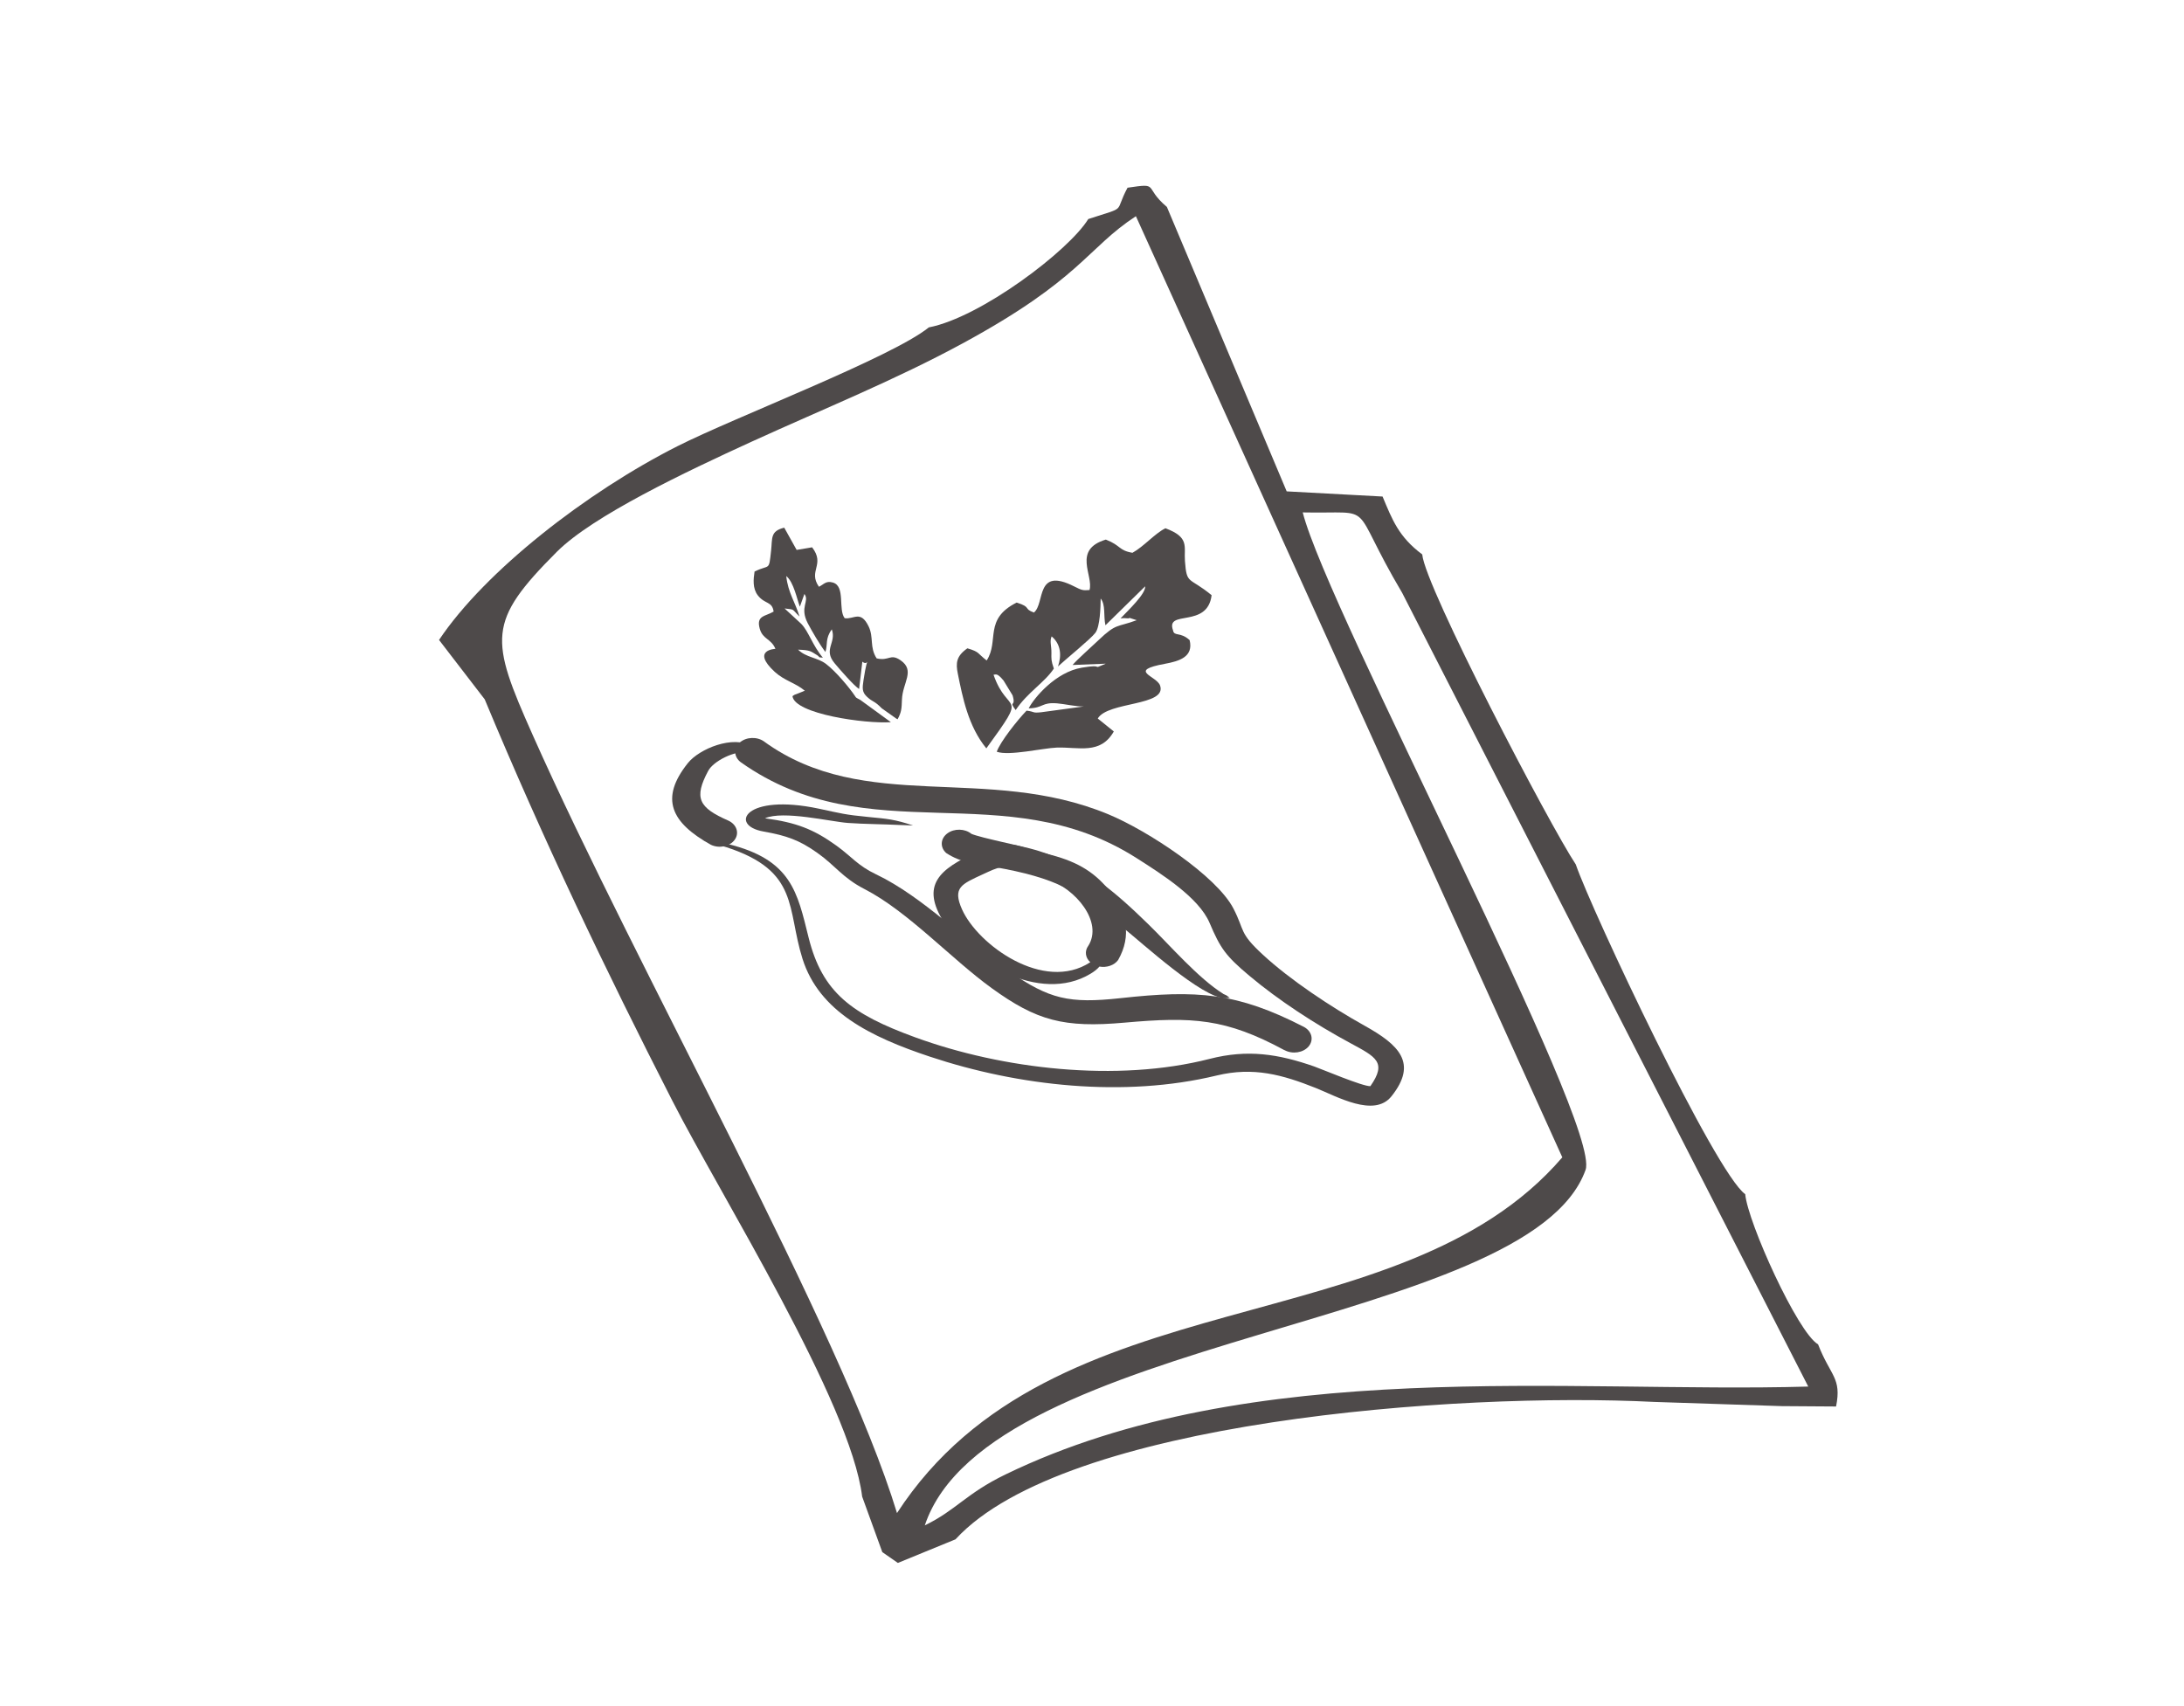 <svg width="160" height="125" xmlns="http://www.w3.org/2000/svg" xmlns:svg="http://www.w3.org/2000/svg" clip-rule="evenodd">
 <title>1</title>
 <defs>
  <style type="text/css">
   <![CDATA[
    .fil2 {fill:none}
    .fil0 {fill:#4E4A4A}
    .fil1 {fill:#4E4A4A}
   ]]>
  </style>
 </defs>
 <g class="layer">
  <title>Layer 1</title>
  <g id="Слой_x0020_1">
   <path class="fil0" d="m70.009,112.77c7.983,-8.664 36.688,-10.791 51.168,-10.057l0.003,0l9.347,0.308l3.983,0.027c0.425,-2.114 -0.412,-2.22 -1.318,-4.553c-1.499,-0.864 -5.146,-8.93 -5.337,-11.001c-2.204,-1.58 -11.241,-20.753 -12.414,-24.162c-1.901,-2.853 -11.043,-20.322 -11.248,-22.712c-1.726,-1.284 -2.197,-2.545 -2.906,-4.241l-7.024,-0.378l-8.777,-20.84c-1.766,-1.492 -0.468,-1.768 -2.883,-1.407c-1.028,1.912 0.076,1.33 -2.876,2.295c-1.43,2.324 -7.877,7.204 -11.682,7.938c-2.695,2.186 -14.199,6.574 -18.41,8.701c-6.652,3.361 -14.087,9.142 -17.471,14.198l3.347,4.353c4.263,10.246 8.836,19.803 13.751,29.422c3.542,6.935 13.05,22.093 13.9,28.988l1.476,4.069l1.14,0.792l4.237,-1.736l-0.007,-0.003l-0,0l-0,0l0,0zm-4.293,-1.907c-4.082,-13.413 -19.082,-39.891 -26.702,-57.038c-3.117,-7.012 -3.351,-8.26 1.779,-13.395c2.632,-2.635 9.429,-5.858 14.308,-8.087c5.291,-2.415 10.503,-4.513 15.428,-7.188c8.675,-4.71 9.086,-6.959 12.687,-9.315l31.239,68.954c-11.972,13.932 -37.327,8.512 -48.743,26.066l0.003,0.003l0,0zm29.72,-73.32c5.604,0.114 3.239,-0.936 7.291,5.901l29.746,58.144c-17.464,0.505 -40.786,-2.308 -58.818,6.443c-2.899,1.407 -3.591,2.601 -5.904,3.728c4.711,-14.073 44.259,-14.456 48.407,-26.044c1.189,-3.321 -18.845,-40.851 -20.719,-48.167l-0.003,-0.005l0,0l-0,0l-0,-0z" id="svg_1"/>
   <g id="_3150446015568">
    <g id="svg_2">
     <path class="fil1" d="m55.987,54.336c7.39,5.342 16.278,1.619 25.21,5.324c2.899,1.202 7.937,4.523 9.165,6.906c0.86,1.667 0.382,1.744 2.158,3.383c1.993,1.84 4.965,3.816 7.452,5.201c2.514,1.401 3.914,2.731 1.967,5.172c-1.268,1.588 -4.019,0 -5.545,-0.609c-2.438,-0.971 -4.563,-1.566 -7.258,-0.915c-6.797,1.643 -14.522,0.779 -21.009,-1.38c-4.349,-1.447 -8.114,-3.297 -9.337,-7.177c-1.156,-3.664 -0.217,-6.425 -5.564,-8.166c0,0 -1.716,-0.521 -1.716,-0.521c0.949,0.101 0.932,0.064 1.822,0.285c4.658,1.146 5.08,3.537 5.907,6.855c1.008,4.045 3.179,5.614 7.782,7.297c6.408,2.345 14.816,3.327 21.599,1.588c2.79,-0.715 5.034,-0.359 7.663,0.558c0.537,0.189 3.581,1.479 4.112,1.441c1.222,-1.752 0.422,-2.133 -1.479,-3.159c-2.58,-1.393 -5.232,-3.119 -7.39,-4.93c-1.74,-1.46 -2.122,-2.013 -2.912,-3.872c-0.784,-1.851 -3.492,-3.566 -5.36,-4.755c-9.669,-6.156 -19.553,-0.343 -28.979,-7.012c-0.517,-0.383 -0.553,-1.032 -0.079,-1.449c0.474,-0.417 1.278,-0.447 1.796,-0.064l-0.003,0l-0,0l-0,0l0,-0z" id="svg_3"/>
    </g>
    <path class="fil2" d="m55.131,55.091c8.566,6.329 18.957,0.657 28.811,7.082c10.328,6.731 0.814,4.204 13.287,12.336c3.067,2 6.121,2.486 3.937,5.443c-1.249,1.691 -6.365,-3.406 -12.289,-1.763c-8.276,2.298 -21.161,-0.258 -26.636,-4.037c-6.279,-4.337 -0.31,-10.722 -10.734,-12.594" id="svg_4"/>
    <g id="svg_5">
     <path class="fil1" d="m94.099,76.942c-4.306,-2.327 -6.727,-2.462 -11.706,-2.018c-4.464,0.399 -6.444,-0.141 -9.745,-2.529c-2.958,-2.141 -6.134,-5.619 -9.31,-7.254c-1.621,-0.835 -2.089,-1.678 -3.453,-2.649c-1.328,-0.944 -2.253,-1.268 -3.96,-1.572c-2.543,-0.449 -1.354,-2.821 4.056,-1.673c1.651,0.351 1.891,0.441 3.627,0.609c1.443,0.138 1.911,0.173 3.285,0.622l-0.929,-0.032c-1.255,-0.064 -2.636,-0.066 -3.841,-0.152c-1.245,-0.088 -4.757,-0.936 -6.082,-0.34c0.013,0.003 0.026,0.003 0.04,0.005c2.227,0.298 3.512,0.782 5.199,2c1.12,0.811 1.558,1.46 2.886,2.093c3.486,1.662 6.619,4.967 9.788,7.135c2.932,2.005 4.332,2.361 8.161,1.941c5.581,-0.612 8.52,-0.41 13.419,2.114c0.58,0.319 0.728,0.957 0.336,1.425c-0.395,0.468 -1.186,0.588 -1.766,0.271l-0.003,0.003l0,-0l-0,0zm-38.302,-16.841c-0.003,0.003 -0.01,0.005 -0.013,0.011c0.003,-0.003 0.01,-0.005 0.013,-0.011z" id="svg_6"/>
    </g>
    <path class="fil2" d="m94.814,76.094c-7.726,-4.247 -12.546,-1.229 -16.763,-2.048c-5.258,-1.024 -9.785,-7.464 -14.766,-9.664c-1.166,-0.516 -3.057,-3.497 -7.281,-3.938c-1.832,-0.191 -0.438,-1.885 4.817,-0.646c1.766,0.417 3.588,0.173 6.072,0.686" id="svg_7"/>
    <g id="svg_8">
     <path class="fil1" d="m71.159,61.09c0.728,0.308 3.752,0.896 4.794,1.21c3.528,1.066 5.815,3.122 8.164,5.406c1.585,1.54 3.65,3.954 5.495,5.106l-0.02,-0.005c0.356,0.165 0.191,0.064 0.497,0.303l0,0l-0.326,0.029c-1.716,-0.021 -6.049,-4.023 -7.554,-5.225c-3.337,-2.665 -4.728,-3.579 -9.432,-4.404c-1.357,-0.237 -2.362,-0.295 -3.456,-1.011c-0.471,-0.42 -0.428,-1.069 0.092,-1.447c0.504,-0.367 1.275,-0.348 1.749,0.037l-0.003,0l0,0l0,-0z" id="svg_9"/>
    </g>
    <path class="fil2" d="m70.259,61.816c0.771,0.691 5.476,0.798 8.46,2.603c4.672,2.827 8.352,7.624 10.806,8.539l0.56,0.154" id="svg_10"/>
    <g id="svg_11">
     <path class="fil1" d="m79.728,69.299c1.097,-1.747 -0.916,-4.188 -3.008,-4.89c-0.735,-0.247 -1.308,-0.351 -2.122,-0.652c-1.11,-0.412 -1.436,-0.237 -2.58,0.293c-1.588,0.731 -2.25,0.981 -1.539,2.579c1.16,2.595 5.98,6.1 9.389,3.874c0.003,-0.003 0.003,-0.003 0.007,-0.005c-0.359,-0.322 -0.435,-0.808 -0.148,-1.202l0,0.003l-0,0l0,0l-0,-0zm0.817,1.518c-0.145,0.17 -0.349,0.343 -0.646,0.521c-3.752,2.274 -9.007,-0.995 -10.757,-3.779c-1.69,-2.686 -0.376,-3.877 2.451,-5.14c2.362,-1.056 2.837,-0.41 5.087,0.136c2.023,0.489 3.39,1.207 4.563,2.659c1.308,1.619 1.684,3.34 0.672,5.122c-0.287,0.394 -0.85,0.577 -1.374,0.481l0.003,0l0,-0l-0,-0l0,0z" id="svg_12"/>
    </g>
    <path class="fil2" d="m80.825,69.818c1.384,-1.904 -0.567,-5.638 -4.405,-6.414c-2.319,-0.468 -2.174,-1.646 -6.253,0.697c-3.545,2.037 4.948,10.249 9.969,6.648c0.81,-0.58 -0.168,-2.348 0.656,-2.891" id="svg_13"/>
    <g id="svg_14">
     <path class="fil1" d="m52.09,61.899c-2.912,-1.619 -3.792,-3.377 -1.69,-5.999c0.827,-1.029 3.304,-2.072 4.708,-1.218c0.362,0.221 0.29,0.223 0.418,0.574c0,0 -0.689,-0.133 -0.689,-0.133c-1.018,-0.165 -2.58,0.654 -2.952,1.351c-1.064,1.986 -0.712,2.694 1.479,3.651c0.606,0.285 0.814,0.909 0.461,1.401c-0.353,0.489 -1.127,0.657 -1.736,0.372l0,-0l-0,0l0,0z" id="svg_15"/>
    </g>
    <path class="fil2" d="m52.726,61.013c-3.196,-1.494 -2.688,-2.962 -1.585,-4.824c0.422,-0.71 3.054,-2.202 4.385,-0.931" id="svg_16"/>
   </g>
   <path class="fil1" d="m65.265,52.911l-2.244,-1.635c-0.372,-0.194 -0.3,-0.162 -0.369,-0.261c-0.441,-0.657 -1.42,-1.822 -2.132,-2.367c-0.629,-0.481 -1.453,-0.463 -2.053,-1.05c0.906,0.032 0.919,0.117 1.367,0.386c0.27,0.162 0.056,0.181 0.451,0.199c-0.745,-0.864 -1.051,-1.933 -1.585,-2.476l-1.222,-1.128c0.791,0.104 0.478,-0.013 1.094,0.596c-0.306,-1.053 -0.837,-1.728 -0.972,-2.97c0.55,0.436 0.787,1.707 0.998,2.244l0.333,-0.931c0.399,0.532 -0.376,0.955 0.244,2.141c0.3,0.574 0.886,1.58 1.295,2.109c0.178,-0.535 -0.03,-0.976 0.468,-1.657c0.356,0.989 -0.652,1.452 0.204,2.481c0.399,0.476 1.403,1.633 1.796,1.888l0.237,-2.002c0.534,0.452 0.428,-0.931 0.086,1.354c-0.086,0.58 -0.122,0.87 0.26,1.223c0.461,0.425 0.497,0.247 1.077,0.84l1.054,0.747c0.023,0.011 0.069,0.037 0.105,0.056c0.28,-0.516 0.297,-0.755 0.32,-1.441c0.04,-1.237 0.998,-2.127 -0.105,-2.883c-0.761,-0.521 -0.824,0.08 -1.749,-0.138c-0.537,-0.827 -0.194,-1.54 -0.593,-2.353c-0.59,-1.199 -1.071,-0.489 -1.749,-0.59c-0.494,-0.636 0.069,-2.337 -0.857,-2.611c-0.517,-0.152 -0.652,0.125 -1.028,0.308c-0.82,-1.178 0.484,-1.609 -0.501,-2.891l-1.133,0.191l-0.909,-1.63c-1.031,0.253 -0.863,0.763 -0.962,1.678c-0.171,1.558 -0.082,0.979 -1.212,1.537c-0.086,0.553 -0.155,1.231 0.237,1.742c0.511,0.665 1.054,0.42 1.16,1.191c-0.613,0.364 -1.295,0.279 -1.015,1.263c0.224,0.782 0.834,0.713 1.147,1.468c-0.007,0.003 -1.812,0.066 -0.046,1.689c0.708,0.649 1.515,0.803 2.201,1.38c-0.04,0.021 -0.148,0.045 -0.122,0.048l-0.362,0.144c-0.29,0.125 -0.211,0.048 -0.422,0.205c0.158,1.308 5.34,2.037 7.215,1.907l-0.007,0l-0,-0l0,-0z" id="svg_17"/>
   <path class="fil1" d="m72.263,54.825c3.12,-4.3 1.571,-2.345 0.524,-5.39c0.168,0 0.244,-0.165 0.735,0.428l0.659,1.08c0.28,0.928 -0.32,0.338 0.227,1.082c0.847,-1.282 2.122,-2.018 2.797,-3.042c-0.201,-0.574 -0.184,-0.697 -0.178,-1.159c0.007,-0.513 -0.142,-0.843 0.016,-1.199c0.692,0.582 0.735,1.42 0.465,2.202c0.58,-0.537 2.395,-2.01 2.738,-2.462c0.346,-0.457 0.382,-1.88 0.389,-2.513c0.376,0.463 0.194,1.234 0.349,1.96l2.912,-2.856c0.043,0.548 -1.216,1.734 -1.805,2.351l0.221,-0.019c0.03,0.003 0.092,0.003 0.128,0.005c0.741,0.069 -0.267,-0.194 0.837,0.146c-1.466,0.542 -1.476,0.199 -2.8,1.463c-0.593,0.566 -1.529,1.383 -1.901,1.819l2.431,-0.096c-1.216,0.524 0.079,-0.019 -1.763,0.295c-1.898,0.322 -3.472,2.183 -3.884,2.978c1.09,-0.024 0.939,-0.46 2.076,-0.367c0.573,0.048 1.394,0.245 1.964,0.229l-3.117,0.423c-0.692,0.074 -0.418,-0.035 -1.077,-0.117c-0.659,0.683 -1.924,2.271 -2.184,3.01c0.89,0.327 3.403,-0.269 4.395,-0.303c1.595,-0.056 3.202,0.54 4.181,-1.183l-1.176,-0.947c0.735,-1.258 5.087,-0.901 4.566,-2.417c-0.247,-0.715 -2.435,-1.08 0.359,-1.593c1.038,-0.191 2.105,-0.503 1.805,-1.734c-0.685,-0.63 -1.14,-0.247 -1.216,-0.718c-0.563,-1.55 2.527,-0.109 2.827,-2.574c-1.68,-1.38 -1.822,-0.734 -1.954,-2.505c-0.079,-1.072 0.356,-1.736 -1.433,-2.399c-0.791,0.399 -1.571,1.332 -2.412,1.798c-1.028,-0.178 -0.82,-0.524 -1.95,-0.968c-2.464,0.742 -0.886,2.646 -1.196,3.696c-0.491,0.043 -0.573,0.013 -1.12,-0.263c-2.866,-1.46 -2.125,1.245 -2.952,1.912c-0.807,-0.293 -0.148,-0.38 -1.265,-0.731c-2.435,1.221 -1.262,2.808 -2.197,4.244c-0.695,-0.535 -0.501,-0.625 -1.413,-0.891c-0.82,0.572 -0.857,1.082 -0.702,1.853c0.356,1.766 0.768,3.861 2.089,5.475l0.007,-0.003l-0,-0l0,0l0,0z" id="svg_18"/>
   <rect class="fil2" x="0" y="0" width="159.68" height="125.34" id="svg_19"/>
  </g>
 </g>
</svg>
